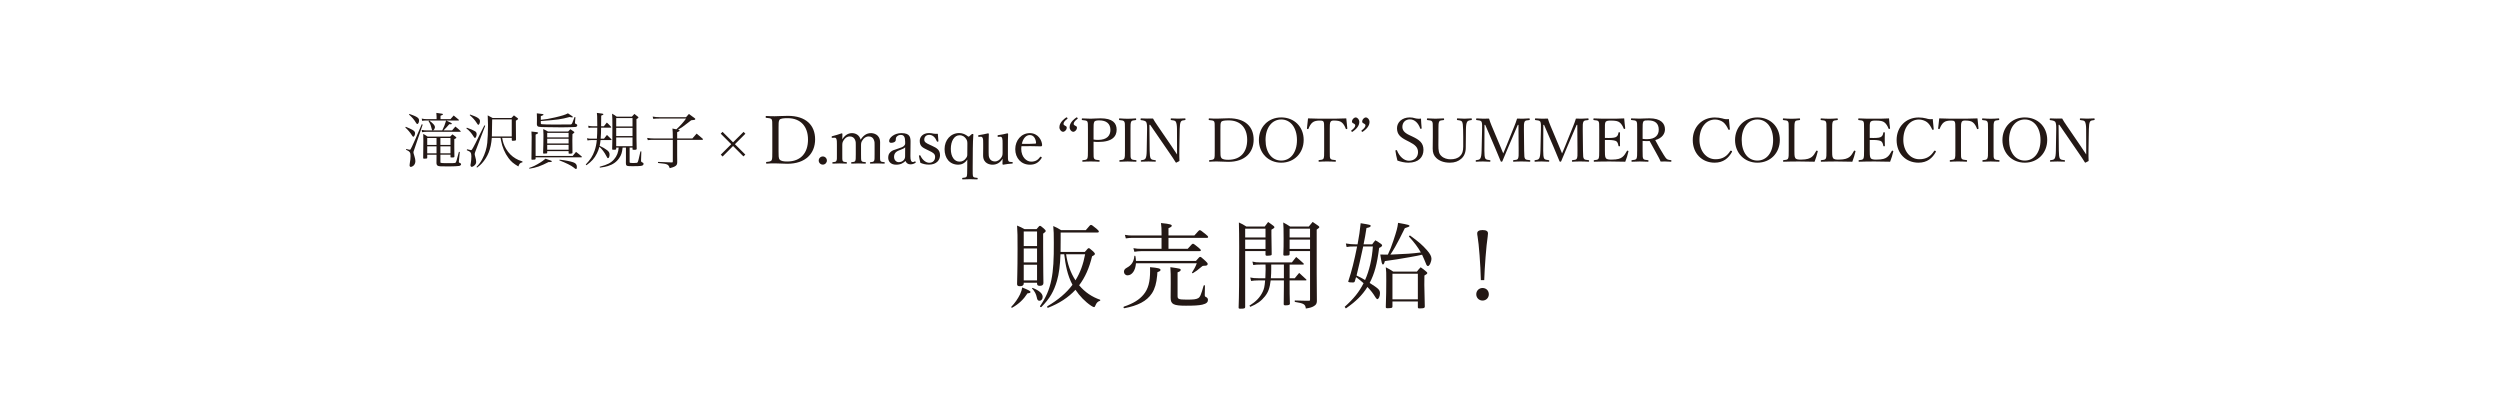 <?xml version="1.0" encoding="UTF-8"?><svg xmlns="http://www.w3.org/2000/svg" viewBox="0 0 1200 200"><g id="a"><rect width="1200" height="200" style="fill:none;"/></g><g id="c"><path d="m194.768,60.859c1.363.551,2.437,1.044,3.22,1.48.899.521,1.247.985,1.247,1.624,0,.754-.464,1.683-.811,1.683-.203,0-.349-.145-.609-.552-.87-1.421-2.03-2.813-3.249-3.887l.203-.348Zm.232,10.646c.841.231,1.45.377,1.711.377.29,0,.377-.145,1.073-1.596,1.247-2.669,1.625-3.51,4.67-10.675l.435.232-4.032,11.864c-.377,1.073-.406,1.16-.406,1.392,0,.319.029.406.493,1.943.29.929.435,1.683.435,2.321,0,.696-.261,1.421-.667,1.914-.435.465-1.103.842-1.566.842-.319,0-.552-.349-.552-.812,0-.232.029-.609.116-.986.261-1.422.349-2.292.349-3.423,0-1.74-.349-2.204-2.176-3.017l.116-.377Zm1.508-16.824c3.713,1.306,4.642,1.943,4.642,3.133,0,.899-.406,1.711-.812,1.711-.232,0-.435-.174-.696-.638-.841-1.45-1.943-2.727-3.307-3.858l.174-.348Zm20.48,7.919c.667-.812.898-1.044,1.595-1.856,1.132.899,1.48,1.19,2.466,2.147.087.087.116.174.116.232,0,.087-.116.144-.319.144h-15.982c-.696,0-1.45.058-2.263.203l-.203-1.131c.87.202,1.48.261,2.466.261h2.756c-.232-.145-.29-.232-.493-1.044-.435-1.712-.58-2.06-1.422-3.423l.319-.29h-1.363c-.726,0-1.363.058-2.03.174l-.203-1.103c.841.203,1.45.261,2.233.261h4.902v-1.131c0-.726-.029-1.044-.116-1.856q2.581.319,2.843.406c.203.058.318.144.318.29,0,.203-.202.319-1.16.667v1.624h4.786c.668-.783.87-1.015,1.538-1.74,1.044.812,1.363,1.073,2.407,2.002.116.116.144.174.144.231,0,.116-.115.175-.318.175h-5.859c2.001.87,2.756,1.275,2.756,1.537,0,.144-.175.261-.435.261h-.116c-.144,0-.377,0-.696-.029-1.073,1.248-1.566,1.799-2.784,2.988h4.119Zm-5.599,15.083c0,.319.029.406.144.465.262.116,1.19.174,2.93.174,2.93,0,3.888-.029,4.119-.174.349-.203.465-.552,1.683-5.251l.435.029-.435,4.38c-.029.145-.029.262-.029.377,0,.262.059.349.29.435.58.203.783.406.783.726,0,.377-.318.667-.928.812-.58.115-2.813.231-4.845.231-4.293,0-4.814-.029-5.394-.319-.406-.231-.639-.667-.639-1.334v-.319c.029-.899.029-.928.029-2.727v-.928h-4.467v1.508c-.029.319-.262.406-1.276.406-.58,0-.667-.058-.667-.319.058-2.437.087-4.234.087-8.15,0-1.335-.029-2.379-.059-3.423.957.521,1.247.696,2.147,1.305h10.762c.464-.493.609-.667,1.103-1.102.667.493.87.638,1.508,1.131.29.232.378.348.378.464,0,.203-.262.406-.986.696v4.032c0,1.131.028,2.32.058,4.293,0,.435-.174.493-1.363.493-.435,0-.522-.029-.522-.319v-1.015h-4.844v3.422Zm-1.856-11.429h-4.467v3.308h4.467v-3.308Zm0,3.975h-4.467v3.364h4.467v-3.364Zm2.756-7.629c.811-1.653,1.363-3.046,1.856-4.757h-8.122c1.973,1.478,2.756,2.407,2.756,3.161,0,.262-.116.639-.319.986-.174.319-.29.435-.639.609h4.468Zm3.944,6.962v-3.308h-4.844v3.308h4.844Zm0,4.031v-3.364h-4.844v3.364h4.844Z" style="fill:#231815;"/><path d="m224.087,61.294c1.885.667,3.22,1.247,3.944,1.712.522.348.755.754.755,1.363,0,.899-.406,1.856-.783,1.856-.203,0-.406-.232-.726-.755-.957-1.566-1.973-2.727-3.452-3.887l.262-.29Zm.058,10.355c.87.232,1.77.406,1.915.406.348,0,.493-.174,1.102-1.306.667-1.188,1.393-2.61,3.104-6.149q1.45-2.987,2.233-4.438l.406.203-4.642,12.125c-.319.841-.406,1.131-.406,1.45,0,.231.059.58.232,1.19.348,1.218.464,1.885.464,2.61,0,.754-.319,1.306-1.073,1.886-.377.29-.783.464-1.044.464-.349,0-.609-.377-.609-.87,0-.116.029-.319.174-1.016.145-.812.262-2.147.262-3.162,0-.957-.145-1.537-.465-1.943-.29-.348-.608-.521-1.711-.986l.058-.464Zm1.509-16.679c3.567,1.218,4.728,2.03,4.728,3.162,0,.87-.377,1.769-.754,1.769-.232,0-.319-.087-.957-1.102-.696-1.132-1.799-2.321-3.22-3.568l.203-.261Zm10.413,11.196c-.231,2.843-.696,4.989-1.48,6.991-.783,1.943-1.914,3.771-3.277,5.25-.639.696-1.132,1.132-2.35,2.06l-.232-.348c1.335-1.393,1.915-2.205,2.756-3.772,1.306-2.466,2.147-5.163,2.407-7.803.203-2.117.349-5.337.349-8.528,0-1.363,0-1.48-.145-4.641,1.073.521,1.393.696,2.379,1.276h8.963c.522-.58.696-.755,1.248-1.276.754.551.985.696,1.682,1.276.232.174.319.29.319.377,0,.203-.203.377-1.073.899v2.117c0,2.35,0,3.945.058,6.903,0,.522-.058.552-1.566.639-.29,0-.405-.087-.464-.349v-1.073h-4.612c.406,2.292.87,3.568,1.886,5.309,1.19,1.973,2.727,3.539,4.583,4.612.929.551,1.625.87,3.278,1.393v.435c-1.132.232-1.451.551-1.973,1.973-2.408-1.422-3.452-2.292-4.757-4.061-1.712-2.291-2.988-5.278-3.539-8.324-.059-.319-.116-.552-.232-1.335h-4.206Zm9.572-.667v-8.18h-9.398q-.087,7.136-.144,8.18h9.543Z" style="fill:#231815;"/><path d="m253.957,80.613c1.856-.58,3.22-1.248,5.396-2.611.811-.493,1.305-.87,2.494-1.827,2.988,1.016,3.017,1.016,3.017,1.276,0,.231-.318.348-.957.348-.116,0-.348,0-.58-.028-3.742,1.943-6.12,2.756-9.195,3.19l-.174-.348Zm3.133-5.772h17.811c.695-.871.898-1.132,1.595-1.944,1.219.929,1.566,1.219,2.669,2.176.116.087.144.174.144.232,0,.116-.087.203-.231.203h-21.987v.725c-.087.377-.349.435-1.683.435-.261,0-.319-.059-.319-.29q.059-1.596.059-4.699c.028-1.219.028-2.407.028-3.539l.029-2.553c0-.261-.029-.87-.116-2.465,2.523.231,3.22.377,3.22.638s-.377.522-1.218.841v10.24Zm2.494-17.317c2.176-.203,4.265-.552,6.817-1.16,3.364-.783,5.018-1.306,6.207-1.973q2.407,1.537,2.407,1.711c0,.145-.174.262-.406.262-.144,0-.608-.087-1.218-.203-4.148,1.102-5.482,1.305-13.808,1.943v.986c0,.348.059.464.349.521.464.088,3.451.175,6.556.175l6.091-.059,1.219.029q.609,0,.899-.754c.464-1.103.811-2.06,1.102-2.843l.406.087-.203,2.437v.319c0,.261.029.318.29.406.58.202.783.405.783.754,0,.406-.29.667-.841.783-.435.058-4.148.174-6.469.174-.609,0-1.421,0-2.669-.029-1.682-.028-3.19-.058-4.467-.058-4.467-.029-4.699-.087-4.931-1.276v-.522q0-.174.028-1.247v-1.683c0-1.19,0-1.218-.058-1.914,2.813.29,3.22.377,3.22.609,0,.028-.116.231-.145.261q-.087.087-1.16.493v1.77Zm13.141,5.599c.464-.493.58-.639,1.044-1.103.726.464.929.609,1.566,1.073.232.144.349.261.349.377,0,.232-.029.261-.899.899-.059,1.276-.059,2.175-.059,2.871l.059,6.005v.087c0,.348-.377.435-1.538.435-.231,0-.29-.059-.318-.262v-.957h-10.269v.812c-.029.203-.087.261-.319.29-.319.028-.957.087-1.276.087-.261,0-.348-.059-.377-.232.087-1.45.174-6.353.174-8.905,0-.754-.028-1.421-.116-2.64,1.016.465,1.335.609,2.263,1.161h9.718Zm.203.667h-10.269v2.147h10.269v-2.147Zm-10.269,2.813v2.263h10.269v-2.263h-10.269Zm0,2.93v2.35h10.269v-2.35h-10.269Zm5.976,7.106c3.161.377,4.989.754,6.556,1.276,1.218.435,1.711,1.103,1.711,2.263,0,.667-.116.929-.406.929-.261,0-.435-.116-1.247-.783-.986-.842-3.684-2.176-6.788-3.365l.175-.319Z" style="fill:#231815;"/><path d="m289.86,60.598c.609-.783.783-1.015,1.422-1.77.928.842,1.188,1.132,2.03,2.06.058.087.087.175.087.232,0,.087-.116.145-.29.145h-4.583c0,1.943-.059,3.307-.203,5.308h1.596c.608-.812.783-1.044,1.421-1.798.957.87,1.219,1.131,2.089,2.03.058.087.116.203.116.261,0,.087-.116.174-.262.174h-5.018c-.116,1.103-.203,1.77-.435,2.756,1.45.667,2.697,1.393,3.539,2.06.899.696,1.218,1.247,1.218,2.117,0,.986-.318,1.741-.725,1.741-.262,0-.319-.059-.899-1.161-.754-1.508-2.002-3.19-3.249-4.321-.348,1.305-.667,2.175-1.218,3.248-1.16,2.321-2.437,3.742-4.989,5.628l-.349-.349c2.205-2.291,3.307-4.003,4.235-6.613.551-1.566.899-3.103,1.073-5.106h-2.669c-.638,0-1.102.059-1.798.175l-.232-1.073c.841.202,1.19.231,2.03.231h2.727c.116-1.798.145-3.133.175-5.308h-2.263c-.842,0-1.363.028-1.915.144l-.174-1.073c.783.203,1.247.261,2.089.261h2.263c-.029-.928-.029-1.653-.029-2.147,0-2.668-.029-3.046-.174-4.264,2.784.319,3.133.377,3.133.667,0,.203-.175.319-1.045.639q0,1.74-.058,5.104h1.334Zm8.992,10.24c-.231,2.32-.638,3.597-1.624,5.018-1.276,1.886-3.017,3.103-5.453,3.858-1.132.348-1.915.493-3.858.754l-.058-.435c3.8-1.016,5.424-1.857,6.903-3.568,1.334-1.509,2.089-3.423,2.204-5.627h-1.188v.551c0,.406-.203.493-1.19.493-.667,0-.754-.029-.754-.349.087-2.697.115-4.611.115-11.602,0-2.35-.028-3.452-.144-5.366,1.044.58,1.363.783,2.233,1.45h7.252c.521-.609.667-.783,1.218-1.334.726.551.958.725,1.653,1.306.203.174.29.29.29.377,0,.203-.318.493-.957.811,0,9.602.029,11.458.116,14.271,0,.349-.319.465-1.306.465-.608,0-.696-.029-.696-.349v-.725h-1.392v6.903c0,.464.058.493,2.175.493,1.306,0,1.509-.059,1.712-.435.261-.464.551-1.624,1.306-5.134h.435l-.144,4.351v.175c0,.377.087.521.377.638.696.319.811.406.811.841,0,.522-.318.784-1.218.958-.493.087-1.973.144-4.061.144-2.9,0-3.132-.115-3.19-1.45.029-1.509.029-1.566.029-2.002v-5.481h-1.596Zm4.757-14.156h-7.831v4.032h7.831v-4.032Zm-7.831,4.699v3.945h7.831v-3.945h-7.831Zm0,4.612v4.177h7.831v-4.177h-7.831Z" style="fill:#231815;"/><path d="m329.303,56.247c.58-.696.755-.899,1.363-1.537,1.19.811,1.538,1.073,2.611,1.885.348.262.493.406.493.552,0,.087-.087.203-.175.261-.174.145-.203.145-1.827.319-.522.435-.957.754-1.218.957-2.756,2.147-3.278,2.523-5.106,3.597.087,0,.144.029.203.029.377.087.58.231.58.377,0,.203-.145.319-1.19.783v2.987h7.31c.842-1.015,1.132-1.334,2.03-2.32,1.306,1.044,1.683,1.363,2.93,2.466.088.116.116.203.116.261,0,.145-.144.262-.29.262h-12.096v7.164l.029,2.988v.696c-.029,1.015-.319,1.45-1.219,1.943-.464.261-.899.406-2.379.812-.405-1.161-.667-1.509-1.334-1.799-.638-.29-1.393-.406-4.322-.696l.059-.522,6.643.262c.377-.029.435-.088.435-.609v-10.239h-9.137c-1.016,0-1.77.028-2.872.144l-.318-1.073c1.363.203,1.914.261,3.19.261h9.137v-.551q0-2.756-.174-4.206c.899.145,1.363.261,1.886.377,1.798-1.624,3.539-3.567,4.641-5.163h-13.023c-1.073,0-1.973.058-2.727.145l-.262-1.103c1.073.203,2.06.29,3.191.29h12.82Z" style="fill:#231815;"/><path d="m346.845,75.131l-.87-.899,5.018-5.019-5.047-5.047.87-.899,5.047,5.047,5.048-5.018.87.899-5.019,5.018,4.989,4.989-.899.87-4.989-4.989-5.018,5.048Z" style="fill:#231815;"/><path d="m370.708,61.378c0-2.999,0-3.413-.318-4.084-.352-.574-1.372-.606-2.585-.733-.223-.032-.287-.032-.287-.415s.065-.478.287-.478c1.309.096,2.648.128,4.053.128,1.562,0,4.243-.191,6.317-.191,8.71,0,13.081,4.53,13.081,11.263,0,6.796-4.562,11.741-13.337,11.741-1.851,0-4.115-.191-5.998-.191-1.404,0-2.744.032-3.925.128-.223,0-.287-.096-.287-.415s.065-.383.287-.415c1.085-.096,2.011-.191,2.394-.797.351-.67.318-2.074.318-4.18v-11.359Zm3,11.359c0,1.786-.032,3.158.51,3.828.606.766,1.946.957,3.638.957,6.7,0,9.986-4.307,9.986-10.528,0-6.254-3.51-10.274-9.763-10.274-2.202,0-3.542.191-3.957.83-.446.638-.414,1.978-.414,3.828v11.359Z" style="fill:#231815;"/><path d="m396.908,77.076c0,1.053-.894,1.946-1.946,1.946-1.085,0-1.978-.894-1.978-1.946,0-1.116.894-1.978,1.978-1.978,1.053,0,1.946.862,1.946,1.978Z" style="fill:#231815;"/><path d="m399.637,66.164c-.319.032-.415.065-.447-.414,0-.288.065-.319.384-.415,1.148-.256,3.03-.83,4.435-1.34.191,0,.351.127.351.287-.031.861-.064,1.786-.064,2.616,1.148-1.915,2.775-2.999,4.626-2.999,1.691,0,3.574.829,4.18,3.158,1.276-2.01,2.84-3.158,4.978-3.158.989,0,4.371.446,4.371,4.467,0,1.148-.031,2.712-.031,3.51v2.073c0,1.883-.032,2.84.191,3.286.255.478,1.053.511,1.818.606.191.032.255.065.255.352,0,.255-.031.351-.255.351-.957-.032-2.201-.096-3.19-.096-1.022,0-2.233.064-3.382.096-.224,0-.288-.064-.288-.351s.065-.352.288-.352c.829-.096,1.403-.096,1.69-.606.287-.51.256-1.468.256-3.286v-4.211c0-.894.064-1.691-.352-2.617-.383-.957-1.116-1.627-2.457-1.627-1.403,0-2.36.798-2.999,1.818-.638.894-.702,1.468-.702,2.457v4.18c0,1.883,0,2.808.224,3.286.287.478.989.511,1.883.606.191.032.223.065.223.352,0,.255-.031.351-.255.351-1.053-.032-2.297-.096-3.19-.096-1.053,0-2.297.064-3.351.096-.255,0-.287-.096-.287-.351,0-.287.065-.352.287-.352.798-.096,1.437-.096,1.691-.606.255-.51.255-1.468.255-3.286v-4.211c0-.894.065-1.691-.351-2.617-.446-.988-1.213-1.627-2.521-1.627-1.404,0-2.266.798-2.936,1.818-.606.926-.67,1.468-.67,2.457v4.18c0,1.883-.032,2.808.191,3.286s.989.511,1.787.606c.191.032.255.096.255.352,0,.287-.064.351-.255.351-.989-.032-2.233-.096-3.223-.096-1.022,0-2.202.064-3.255.096-.223,0-.287-.064-.287-.351,0-.256.065-.319.287-.352.83-.096,1.404-.096,1.659-.606.319-.51.256-1.468.256-3.286v-4.562c0-1.148,0-2.042-.224-2.616-.191-.542-.511-.733-1.117-.67l-.733.064Z" style="fill:#231815;"/><path d="m436.999,75.034c-.032,1.978.446,2.744,1.212,2.744.319,0,.543-.096.862-.287.127-.065.287-.065.414.159.16.256.128.352-.064.478-.574.415-1.372.766-2.425.766-1.148,0-2.01-.638-2.361-1.627-1.148,1.053-2.329,1.787-4.498,1.787-2.872,0-3.797-1.851-3.797-3.287,0-1.34.351-2.042,1.084-2.775.83-.829,1.915-1.116,3.829-1.723,1.309-.415,2.01-.702,2.488-1.085.415-.319.734-.798.734-1.244v-.894c0-2.297-.639-3.286-2.01-3.286-.734,0-1.372.159-1.946.733-.415.352-.543.861-.543,1.627,0,.862-.925,1.437-2.201,1.437-.702,0-.989-.319-.989-.926,0-1.468,2.393-3.732,5.902-3.732,4.34,0,4.403,2.201,4.371,4.626l-.064,6.509Zm-2.521-4.371c-.352.478-.926.766-2.776,1.468-1.818.638-2.552,1.691-2.552,3.19,0,1.596,1.181,2.521,2.201,2.521,1.851,0,3.095-1.244,3.095-2.712l.032-4.467Z" style="fill:#231815;"/><path d="m444.985,71.876c-2.265-1.085-3.51-1.724-3.51-4.308,0-1.723,1.372-3.701,4.531-3.701.733,0,1.595.159,2.138.287.606.096,1.244.096,2.01.064.064,1.053.159,2.457.287,3.51,0,.191-.064.256-.351.287-.287.032-.319-.064-.415-.223-.67-1.691-1.914-3.063-3.606-3.063-1.627,0-2.425,1.053-2.425,2.266,0,1.116.702,1.627,2.616,2.488l1.053.478c2.489,1.117,3.893,2.074,3.893,4.562,0,2.17-1.531,4.499-5.296,4.499-1.596,0-2.84-.319-4.116-.861-.255-.926-.542-2.329-.702-3.351,0-.159.032-.223.352-.255.255-.032.318-.032.383.191.894,1.978,2.552,3.382,4.211,3.382,1.851,0,2.808-1.244,2.808-2.808,0-1.468-.957-2.042-2.743-2.903l-1.117-.542Z" style="fill:#231815;"/><path d="m464.305,76.598c-1.148,1.755-2.775,2.457-4.275,2.457-4.275,0-6.636-3.159-6.636-7.498,0-4.308,2.903-7.689,7.019-7.689,1.691,0,3.063.67,4.212,1.595.191.192.446.16.606,0l1.053-.925c.224-.191.319-.255.606-.255.255,0,.318.096.318.318-.159,2.17-.223,4.371-.255,6.732l-.064,9.317c-.032,2.329,0,3.7.223,4.115.319.478,1.054.511,1.915.606.223,0,.255.032.255.351,0,.319-.032.383-.255.383-1.053-.064-2.425-.096-3.446-.096-.989,0-2.329.032-3.478.096-.191,0-.255-.064-.255-.351,0-.351.064-.383.223-.383.926-.096,1.628-.128,1.915-.606s.255-1.851.287-4.115l.031-4.053Zm.032-7.147c0-1.053.064-1.818-.574-2.743-.702-1.022-1.627-1.787-3.159-1.787-2.552,0-4.211,2.776-4.211,6.541,0,3.893,1.786,6.126,4.18,6.126,1.372,0,2.393-.606,3.158-1.723.639-.767.574-1.372.574-2.426l.032-3.988Z" style="fill:#231815;"/><path d="m485.838,77.778c.224.031.287.096.287.383s-.064.351-.287.351c-1.053.065-3.158.287-4.307.543-.16,0-.352-.16-.352-.319.032-.926.065-1.691.065-2.553-1.085,1.851-2.776,2.872-4.818,2.872-1.116,0-4.53-.415-4.53-4.403,0-1.181.031-2.138.031-3.351v-2.425c0-1.148,0-1.978-.191-2.521-.191-.51-.51-.766-1.02-.733l-.766.064c-.319.032-.415-.031-.447-.383,0-.351.032-.383.383-.446,1.309-.191,3.096-.543,4.403-.861.191,0,.352.159.352.318-.096,2.17-.096,4.021-.096,5.456v3.255c0,1.116,0,2.106.383,2.871.414.989,1.372,1.596,2.584,1.596,1.34,0,2.393-.798,3.063-1.787.606-.861.67-1.468.67-2.457v-4.371c0-1.148,0-1.914-.191-2.521-.16-.51-.478-.766-.989-.733l-.83.064c-.318.032-.383-.031-.414-.383,0-.351.031-.383.351-.446,1.276-.16,3.19-.543,4.371-.861.224,0,.351.159.351.318-.096,2.202-.096,4.021-.096,5.456v4.275c0,2.042,0,2.648.224,3.159.224.51.734.51,1.244.542l.574.032Z" style="fill:#231815;"/><path d="m490.192,71.429c0,4.052,2.616,6.158,4.722,6.158,2.011,0,3.223-.702,4.34-2.233.064-.096.159-.16.255-.16.128,0,.543.224.543.478,0,.096-.032.128-.16.319-1.435,2.202-3.158,3.063-5.552,3.063-4.18,0-7.019-3.159-7.019-7.467,0-4.18,2.871-7.689,6.987-7.689,4.019,0,5.807,3.509,5.902,5.646,0,.224,0,.319-.159.543-.191.191-.319.159-.511.159-3.127-.096-6.445-.127-9.253-.064-.032.255-.096.67-.096,1.244Zm6.796-2.488c.256,0,.352-.224.319-.511-.159-1.691-1.022-3.606-2.999-3.606-1.883,0-3.255,1.691-3.829,4.212,2.329.064,4.18.064,6.509-.096Z" style="fill:#231815;"/><path d="m511.766,56.392c.145-.115.29-.115.522.145.203.29.174.406.029.522-1.073.754-1.828,1.595-1.828,2.407,0,.348.262.609.581.783.377.203.985.348.985,1.073,0,.841-.841,1.943-1.856,1.943-.638,0-1.682-.899-1.682-2.204,0-1.016.464-2.756,3.248-4.671Zm4.902,0c.145-.115.29-.115.493.145.232.29.203.406.029.522-1.044.754-1.827,1.595-1.827,2.407,0,.348.261.609.58.783.405.203,1.015.348,1.015,1.073,0,.841-.841,1.943-1.856,1.943-.667,0-1.683-.899-1.683-2.204,0-1.016.465-2.756,3.249-4.671Z" style="fill:#231815;"/><path d="m524.906,72.346c0,2.872,0,3.278.29,3.8.319.58,1.248.609,2.35.726.232.028.29.087.29.377s-.058.377-.29.377c-1.247-.087-2.755-.116-3.916-.116-1.218,0-2.755.029-3.887.116-.203,0-.231-.029-.231-.377,0-.319.058-.349.231-.377,1.045-.087,1.799-.116,2.147-.726.319-.638.319-1.885.319-3.8v-10.298c0-2.755,0-3.074-.29-3.713-.319-.551-1.334-.58-2.407-.695-.203-.029-.262-.059-.262-.378,0-.348.059-.435.262-.435,1.218.087,2.813.144,4.003.144,1.102,0,2.9-.174,4.786-.174,5.714,0,7.686,2.233,7.686,5.453,0,3.075-1.886,5.889-8.818,5.889-.754,0-1.595-.029-2.263-.116v4.322Zm0-5.366c.639.116,1.335.174,2.147.174,4.352,0,5.947-2.147,5.947-4.786,0-3.017-1.973-4.583-5.309-4.583-.87,0-2.002.059-2.379.609-.435.609-.406,2.06-.406,3.626v4.96Z" style="fill:#231815;"/><path d="m542.648,72.346c0,2.872-.029,3.278.318,3.829.319.551,1.19.58,2.292.696.203.028.261.087.261.377s-.058.377-.29.377c-1.247-.058-2.755-.116-3.974-.116-1.131,0-2.61.059-3.742.116-.174,0-.231-.087-.231-.377s.058-.349.231-.377c.986-.116,1.74-.116,2.089-.696.406-.639.377-1.886.377-3.829v-10.298c0-2.755,0-3.074-.348-3.713-.319-.551-1.161-.58-2.263-.695-.174-.029-.232-.059-.232-.378,0-.348.059-.435.232-.435,1.218.087,2.756.174,3.887.174,1.219,0,2.697-.087,3.857-.174.203,0,.262.087.262.464,0,.29-.087.319-.262.349-1.015.115-1.769.144-2.117.695-.377.668-.348,1.944-.348,3.713v10.298Z" style="fill:#231815;"/><path d="m551.724,59.901l.116,12.474c.028,1.827.144,3.161.521,3.742.377.58,1.248.667,2.205.782.203,0,.231.059.231.349s-.058.348-.231.348c-1.16-.058-2.292-.087-3.336-.087-1.073,0-2.379.029-3.365.087-.231,0-.29-.058-.29-.318,0-.29.059-.349.262-.378.87-.115,1.624-.202,2.001-.811.406-.639.552-1.943.58-3.713l.174-10.355c.029-1.828-.087-2.959-.464-3.51-.377-.522-1.334-.726-2.378-.842-.232-.028-.291-.087-.291-.377,0-.377.059-.464.291-.464.985.029,2.059.087,2.784.087.783,0,1.509,0,2.9-.029.639,1.16,1.16,1.943,2.233,3.51l6.614,9.688c.986,1.422,1.798,2.64,2.697,4.061v-3.597l-.029-8.528c0-1.653-.202-3.017-.58-3.626-.348-.58-1.218-.639-2.147-.754-.231-.029-.29-.059-.29-.378,0-.377.059-.435.262-.435,1.073.058,2.233.116,3.277.116,1.073,0,2.35-.059,3.278-.116.231,0,.29.058.29.435,0,.291-.059.349-.29.378-.87.115-1.596.174-1.944.754-.377.638-.521,2.001-.551,3.626l-.174,10.355c-.029,1.943,0,3.364.058,4.902-1.421.783-1.48.811-1.566.811s-.174-.058-.231-.144c-.899-1.48-1.566-2.466-3.307-4.989l-8.964-13.054h-.348Z" style="fill:#231815;"/><path d="m583.073,62.02c0-2.727,0-3.103-.29-3.713-.319-.522-1.248-.552-2.35-.667-.203-.029-.262-.029-.262-.378,0-.348.059-.435.262-.435,1.19.087,2.407.116,3.684.116,1.422,0,3.858-.174,5.743-.174,7.919,0,11.894,4.118,11.894,10.239,0,6.178-4.148,10.674-12.125,10.674-1.683,0-3.742-.174-5.454-.174-1.275,0-2.494.029-3.567.116-.203,0-.261-.087-.261-.377s.058-.349.261-.377c.986-.087,1.827-.174,2.176-.726.318-.609.29-1.885.29-3.8v-10.326Zm2.727,10.326c0,1.624-.029,2.872.464,3.481.551.696,1.77.871,3.307.871,6.092,0,9.079-3.916,9.079-9.572,0-5.686-3.19-9.341-8.876-9.341-2.001,0-3.22.174-3.597.754-.406.58-.377,1.799-.377,3.481v10.326Z" style="fill:#231815;"/><path d="m625.765,67.153c0,6.324-4.554,10.935-10.762,10.935s-10.732-4.611-10.732-10.877,4.525-10.849,10.732-10.849,10.762,4.467,10.762,10.79Zm-18.304,0c0,6.033,3.046,9.921,7.542,9.921,4.468,0,7.542-3.888,7.542-9.834,0-6.004-3.133-9.891-7.542-9.891-4.438,0-7.542,3.944-7.542,9.804Z" style="fill:#231815;"/><path d="m635.596,62.048c0-2.639-.029-3.074-.319-3.654-.29-.522-1.131-.522-1.856-.522-1.334,0-2.61.232-3.394.899-.841.609-1.566,1.973-1.943,2.987-.059.175-.145.262-.435.203-.29-.058-.318-.144-.318-.348.202-1.45.405-3.307.521-4.786,3.191.144,6.149.144,9.138.144,2.958,0,6.033,0,9.224-.144.116,1.48.319,3.336.493,4.786,0,.203-.028.29-.29.348-.348.059-.406-.028-.464-.203-.348-1.015-1.044-2.349-1.914-2.987-.755-.667-2.031-.899-3.481-.899-.725,0-1.48-.058-1.886.58-.405.609-.377,1.943-.377,3.597v10.298c0,2.872-.028,3.19.319,3.8.319.552,1.306.58,2.35.696.203.029.261.087.261.377,0,.319-.058.406-.261.406-1.218-.087-2.843-.116-4.003-.116-1.19,0-2.697.029-3.8.116-.203,0-.261-.087-.261-.377,0-.319.058-.377.261-.406.957-.116,1.798-.144,2.117-.696.349-.667.319-1.885.319-3.8v-10.298Z" style="fill:#231815;"/><path d="m649.218,63.237c-.145.116-.29.116-.493-.115-.232-.291-.174-.435-.029-.552,1.044-.754,1.827-1.596,1.827-2.407,0-.349-.261-.58-.58-.783-.406-.203-1.015-.349-1.015-1.073,0-.842.87-1.943,1.885-1.943.639,0,1.653.898,1.653,2.233,0,.986-.464,2.727-3.248,4.641Zm8.15-4.641c0,.986-.464,2.727-3.248,4.641-.145.116-.29.116-.493-.115-.232-.291-.175-.435-.029-.552,1.044-.754,1.827-1.596,1.827-2.407,0-.349-.261-.58-.609-.783-.377-.203-.985-.349-.985-1.073,0-.842.841-1.943,1.856-1.943.667,0,1.682.898,1.682,2.233Z" style="fill:#231815;"/><path d="m675.058,67.356c-2.9-1.48-4.496-2.9-4.496-5.83,0-2.785,2.379-5.163,6.149-5.163.899,0,1.77.144,2.553.406.87.231,1.973.29,2.813.144.029,1.45.203,3.133.319,4.642,0,.144-.058.231-.348.29-.262.028-.319-.059-.349-.203-.957-2.698-2.756-4.352-4.931-4.352-2.233,0-3.626,1.537-3.626,3.597,0,1.422.696,2.698,3.249,3.916l1.478.696c3.394,1.596,5.396,3.046,5.396,6.439,0,3.365-2.204,6.149-7.28,6.149-1.74,0-3.597-.435-5.222-1.015-.435-1.566-.754-3.249-.957-4.67,0-.145.029-.291.29-.349.319-.058.406.029.464.174,1.19,2.959,3.394,4.932,5.743,4.932,2.756,0,4.352-1.856,4.352-4.09,0-2.35-1.393-3.568-4.235-5.019l-1.363-.696Z" style="fill:#231815;"/><path d="m702.285,62.02c-.029-1.653-.144-2.959-.493-3.568-.319-.58-1.218-.696-2.233-.811-.203-.029-.232-.059-.232-.378,0-.377.029-.435.232-.435,1.16.058,2.35.144,3.394.144,1.016,0,2.205-.087,3.278-.144.203,0,.261.058.261.435,0,.319-.058.349-.261.378-.957.115-1.625.261-2.002.841-.406.667-.551,1.943-.58,3.539l-.028,3.597c-.029,1.827-.059,3.626-.059,5.309,0,2.262-.754,4.09-2.204,5.308-1.393,1.19-3.046,1.856-5.425,1.856-2.959,0-5.076-.898-6.526-2.263-1.19-1.131-1.711-2.494-1.711-4.467,0-1.711.058-3.742.058-5.627v-3.713c0-2.698,0-3.046-.319-3.655-.348-.58-1.16-.609-2.263-.725-.203-.029-.261-.059-.261-.378,0-.377.058-.435.261-.435,1.19.087,2.698.144,3.858.144,1.218,0,2.727-.058,3.887-.144.203,0,.261.058.261.435,0,.319-.058.349-.261.378-1.016.115-1.799.115-2.117.725-.349.639-.349,1.915-.349,3.655v3.771c0,1.247-.028,2.582-.028,3.829,0,2.523.144,4.09,1.421,5.25,1.131,1.132,2.9,1.596,4.322,1.596,1.973,0,3.539-.406,4.728-1.624.986-.958,1.451-2.292,1.451-4.468,0-1.421.028-2.871,0-4.757l-.059-3.597Z" style="fill:#231815;"/><path d="m726.866,60.627c.493-1.19.899-2.32,1.335-3.713.985.058,1.769.058,2.668.058s2.205-.058,3.133-.144c.232,0,.29.087.29.435,0,.291-.058.349-.29.378-1.103.115-1.77.115-2.147.695-.406.668-.406,1.944-.377,3.713l.116,10.298c.058,2.872.087,3.22.435,3.829.319.551,1.132.58,2.234.696.202.028.29.087.29.377s-.088.377-.29.377c-1.248-.087-2.872-.116-4.004-.116-1.188,0-2.61.029-3.771.116-.144,0-.203-.087-.203-.377s.059-.349.203-.377c1.044-.116,1.799-.116,2.117-.696.378-.639.378-1.914.349-3.829l-.087-12.415h-.319l-4.351,10.182c-1.335,3.074-2.118,4.989-3.018,7.165-.058.231-.115.348-.493.348-.29,0-.318-.116-.405-.348-.929-2.263-1.683-4.119-2.756-6.614l-4.612-10.732h-.348l-.059,12.415c0,1.712.087,3.19.464,3.772.319.551,1.276.638,2.147.754.262.028.29.087.29.377s-.058.377-.29.377c-1.073-.087-2.147-.116-3.22-.116s-2.291.029-3.307.116c-.203,0-.261-.087-.261-.377s.058-.349.261-.377c.783-.116,1.596-.174,1.943-.783.435-.639.58-1.943.639-3.742l.231-10.298c.059-1.856.059-3.074-.318-3.713-.406-.551-1.306-.58-2.292-.695-.203-.029-.261-.059-.261-.378,0-.348.116-.435.261-.435,1.103.087,2.35.144,3.191.144.928,0,1.624,0,2.755-.058.349,1.16.726,2.204,1.19,3.307l4.003,9.515c.609,1.393,1.044,2.466,1.625,3.916.608-1.393.957-2.379,1.624-3.887l3.684-9.138Z" style="fill:#231815;"/><path d="m755.104,60.627c.493-1.19.899-2.32,1.335-3.713.985.058,1.769.058,2.668.058s2.205-.058,3.133-.144c.232,0,.29.087.29.435,0,.291-.058.349-.29.378-1.103.115-1.77.115-2.147.695-.406.668-.406,1.944-.377,3.713l.116,10.298c.058,2.872.087,3.22.435,3.829.319.551,1.132.58,2.233.696.203.028.291.087.291.377s-.088.377-.291.377c-1.247-.087-2.871-.116-4.003-.116-1.188,0-2.61.029-3.771.116-.144,0-.203-.087-.203-.377s.059-.349.203-.377c1.044-.116,1.799-.116,2.117-.696.378-.639.378-1.914.349-3.829l-.087-12.415h-.319l-4.351,10.182c-1.335,3.074-2.118,4.989-3.018,7.165-.058.231-.115.348-.493.348-.29,0-.318-.116-.405-.348-.929-2.263-1.683-4.119-2.756-6.614l-4.612-10.732h-.348l-.059,12.415c0,1.712.087,3.19.464,3.772.319.551,1.276.638,2.147.754.262.028.29.087.29.377s-.058.377-.29.377c-1.073-.087-2.147-.116-3.22-.116s-2.291.029-3.307.116c-.203,0-.261-.087-.261-.377s.058-.349.261-.377c.783-.116,1.596-.174,1.943-.783.435-.639.58-1.943.639-3.742l.231-10.298c.059-1.856.059-3.074-.318-3.713-.406-.551-1.306-.58-2.292-.695-.203-.029-.261-.059-.261-.378,0-.348.116-.435.261-.435,1.103.087,2.35.144,3.19.144.929,0,1.625,0,2.756-.058.349,1.16.726,2.204,1.19,3.307l4.003,9.515c.609,1.393,1.044,2.466,1.625,3.916.608-1.393.957-2.379,1.624-3.887l3.684-9.138Z" style="fill:#231815;"/><path d="m770.354,72.346c0,1.219-.029,2.813.406,3.481.464.755,1.566.783,2.872.783,2.871,0,4.147-.492,5.047-1.188.928-.668,1.653-1.886,2.233-2.93.087-.175.145-.262.435-.175.348.116.348.232.29.406-.319,1.509-.899,3.423-1.509,4.902-2.494-.087-4.96-.116-7.31-.116-2.466,0-5.135.029-7.6.116-.175,0-.232-.087-.232-.377s.058-.349.232-.377c1.015-.116,1.711-.145,2.06-.696.348-.639.348-1.914.348-3.829v-10.298c0-2.755,0-3.103-.319-3.741-.318-.522-1.131-.552-2.233-.667-.203-.029-.261-.059-.261-.349,0-.377.058-.464.261-.464,2.408.144,4.989.144,7.368.144,2.291,0,4.67,0,7.164-.144.116,1.48.29,3.249.493,4.699.029.174-.028.29-.261.348-.348.059-.435-.028-.493-.203-.348-1.044-1.131-2.32-1.886-2.871-.783-.696-2.03-.929-4.321-.929-1.103,0-2.089.059-2.495.726-.348.58-.29,1.914-.29,3.451v4.148c.464.029,1.16.029,1.799.029,1.827,0,3.22-.145,3.741-.609.668-.464.842-1.19.958-1.886.028-.174.058-.261.348-.261.377,0,.406.087.406.261-.029,1.016-.059,1.943-.059,2.93,0,1.073.029,2.233.059,3.278,0,.203-.029.29-.406.29-.261,0-.319-.116-.348-.29-.116-.639-.349-1.712-1.016-2.147-.522-.349-1.886-.609-3.684-.609-.639,0-1.335,0-1.799.029v5.134Z" style="fill:#231815;"/><path d="m788.453,72.316c0,2.872.029,3.278.319,3.858.348.58,1.16.58,2.233.696.232.028.29.087.29.406,0,.261-.058.348-.29.348-1.247-.058-2.669-.116-3.858-.116-1.16,0-2.64.059-3.771.116-.232,0-.29-.087-.29-.348,0-.319.058-.378.29-.406.986-.116,1.799-.145,2.117-.696.349-.639.349-1.943.349-3.858v-10.297c0-2.756,0-3.075-.319-3.685-.319-.58-1.334-.608-2.437-.725-.174-.029-.232-.058-.232-.349,0-.377.059-.435.232-.435,1.247.058,2.756.116,3.916.116,1.044,0,2.871-.145,4.757-.145,5.309,0,7.426,2.32,7.426,5.279,0,2.147-1.393,4.265-4.67,5.163,1.16,2.233,2.494,4.612,4.032,7.049.638,1.045,1.16,1.828,1.74,2.176.493.261,1.015.319,1.77.406.174.028.231.087.231.377,0,.319-.087.377-.261.377-1.073-.058-1.914-.116-2.756-.116-.754,0-1.305,0-2.175.029-.29-.726-.668-1.509-1.073-2.233-1.422-2.553-2.814-5.076-4.206-7.629-.349.029-.871.058-1.276.058-.726,0-1.393-.028-2.089-.087v4.67Zm0-5.656c.638.087,1.363.145,2.089.145,4.118,0,5.656-2.06,5.656-4.555,0-2.842-1.566-4.467-5.048-4.467-.957,0-1.943-.029-2.32.551-.406.581-.377,2.089-.377,3.685v4.641Z" style="fill:#231815;"/><path d="m830.332,61.961c.029.203-.059.29-.29.349-.261.058-.349,0-.464-.203-.668-1.48-1.422-2.64-2.466-3.481-1.103-.812-2.582-1.248-3.887-1.248-4.322,0-7.484,3.858-7.484,9.775,0,5.251,3.22,9.282,7.688,9.282,3.307,0,5.453-1.334,7.136-4.003.115-.144.231-.203.58-.028.261.115.318.29.202.521-1.653,2.988-4.147,5.163-8.324,5.163-6.092,0-10.501-4.438-10.501-10.877,0-6.295,4.439-10.82,10.588-10.82,1.334,0,2.466.175,3.539.435,1.102.348,1.943.493,3.22.319.115,1.508.29,3.307.464,4.814Z" style="fill:#231815;"/><path d="m854.32,67.153c0,6.324-4.554,10.935-10.762,10.935s-10.732-4.611-10.732-10.877,4.525-10.849,10.732-10.849,10.762,4.467,10.762,10.79Zm-18.303,0c0,6.033,3.045,9.921,7.541,9.921,4.468,0,7.542-3.888,7.542-9.834,0-6.004-3.133-9.891-7.542-9.891-4.438,0-7.541,3.944-7.541,9.804Z" style="fill:#231815;"/><path d="m861.312,72.346c0,1.247-.029,2.813.406,3.481.464.755,1.508.783,2.813.783,2.9,0,4.147-.58,5.047-1.218.899-.639,1.596-1.856,2.176-2.9.087-.203.144-.262.464-.175.319.116.349.232.29.406-.348,1.509-.928,3.423-1.508,4.902-2.523-.087-4.989-.116-7.339-.116-2.437,0-5.106.029-7.571.116-.174,0-.231-.087-.231-.377s.058-.349.231-.377c1.016-.116,1.799-.145,2.147-.696.377-.639.349-1.914.349-3.829v-10.298c0-2.755,0-3.103-.319-3.713-.319-.551-1.131-.58-2.233-.695-.203-.029-.261-.059-.261-.349,0-.377.058-.464.261-.464,1.19.087,2.669.174,3.887.174,1.16,0,2.669-.087,3.829-.174.232,0,.29.087.29.464,0,.29-.058.319-.29.349-.986.115-1.77.144-2.089.695-.348.639-.348,1.944-.348,3.713v10.298Z" style="fill:#231815;"/><path d="m879.425,72.346c0,1.247-.029,2.813.406,3.481.464.755,1.508.783,2.813.783,2.9,0,4.147-.58,5.047-1.218.899-.639,1.596-1.856,2.176-2.9.087-.203.144-.262.464-.175.319.116.349.232.29.406-.348,1.509-.928,3.423-1.508,4.902-2.523-.087-4.989-.116-7.339-.116-2.437,0-5.106.029-7.571.116-.174,0-.231-.087-.231-.377s.058-.349.231-.377c1.016-.116,1.799-.145,2.147-.696.377-.639.349-1.914.349-3.829v-10.298c0-2.755,0-3.103-.319-3.713-.319-.551-1.131-.58-2.233-.695-.203-.029-.261-.059-.261-.349,0-.377.058-.464.261-.464,1.19.087,2.669.174,3.887.174,1.16,0,2.669-.087,3.829-.174.232,0,.29.087.29.464,0,.29-.058.319-.29.349-.986.115-1.77.144-2.089.695-.348.639-.348,1.944-.348,3.713v10.298Z" style="fill:#231815;"/><path d="m897.477,72.346c0,1.219-.029,2.813.406,3.481.464.755,1.566.783,2.872.783,2.871,0,4.147-.492,5.047-1.188.928-.668,1.653-1.886,2.233-2.93.087-.175.145-.262.435-.175.348.116.348.232.29.406-.319,1.509-.899,3.423-1.509,4.902-2.494-.087-4.96-.116-7.31-.116-2.466,0-5.135.029-7.6.116-.175,0-.232-.087-.232-.377s.058-.349.232-.377c1.015-.116,1.711-.145,2.06-.696.348-.639.348-1.914.348-3.829v-10.298c0-2.755,0-3.103-.319-3.741-.318-.522-1.131-.552-2.233-.667-.203-.029-.261-.059-.261-.349,0-.377.058-.464.261-.464,2.408.144,4.989.144,7.368.144,2.291,0,4.67,0,7.164-.144.116,1.48.29,3.249.493,4.699.029.174-.028.29-.261.348-.348.059-.435-.028-.493-.203-.348-1.044-1.131-2.32-1.886-2.871-.783-.696-2.03-.929-4.321-.929-1.103,0-2.089.059-2.495.726-.348.58-.29,1.914-.29,3.451v4.148c.464.029,1.16.029,1.799.029,1.827,0,3.22-.145,3.741-.609.668-.464.842-1.19.958-1.886.028-.174.058-.261.348-.261.377,0,.406.087.406.261-.029,1.016-.058,1.943-.058,2.93,0,1.073.028,2.233.058,3.278,0,.203-.029.29-.406.29-.261,0-.319-.116-.348-.29-.116-.639-.349-1.712-1.016-2.147-.522-.349-1.886-.609-3.684-.609-.639,0-1.335,0-1.799.029v5.134Z" style="fill:#231815;"/><path d="m928.181,61.961c.029.203-.059.29-.29.349-.261.058-.349,0-.464-.203-.668-1.48-1.422-2.64-2.466-3.481-1.103-.812-2.582-1.248-3.887-1.248-4.322,0-7.484,3.858-7.484,9.775,0,5.251,3.22,9.282,7.688,9.282,3.307,0,5.453-1.334,7.135-4.003.116-.144.232-.203.581-.028.261.115.318.29.202.521-1.653,2.988-4.147,5.163-8.324,5.163-6.092,0-10.501-4.438-10.501-10.877,0-6.295,4.439-10.82,10.588-10.82,1.334,0,2.466.175,3.539.435,1.102.348,1.943.493,3.22.319.115,1.508.29,3.307.464,4.814Z" style="fill:#231815;"/><path d="m938.574,62.048c0-2.639-.029-3.074-.319-3.654-.29-.522-1.131-.522-1.856-.522-1.334,0-2.61.232-3.394.899-.841.609-1.566,1.973-1.943,2.987-.059.175-.145.262-.435.203-.29-.058-.318-.144-.318-.348.202-1.45.405-3.307.521-4.786,3.191.144,6.149.144,9.138.144,2.958,0,6.033,0,9.224-.144.116,1.48.319,3.336.493,4.786,0,.203-.028.29-.29.348-.348.059-.406-.028-.464-.203-.348-1.015-1.044-2.349-1.914-2.987-.755-.667-2.031-.899-3.481-.899-.725,0-1.48-.058-1.886.58-.405.609-.377,1.943-.377,3.597v10.298c0,2.872-.028,3.19.319,3.8.319.552,1.306.58,2.35.696.203.029.261.087.261.377,0,.319-.058.406-.261.406-1.218-.087-2.843-.116-4.003-.116-1.19,0-2.697.029-3.8.116-.203,0-.261-.087-.261-.377,0-.319.058-.377.261-.406.957-.116,1.798-.144,2.117-.696.349-.667.319-1.885.319-3.8v-10.298Z" style="fill:#231815;"/><path d="m956.915,72.346c0,2.872-.029,3.278.318,3.829.319.551,1.19.58,2.292.696.203.028.261.087.261.377s-.058.377-.29.377c-1.247-.058-2.756-.116-3.974-.116-1.131,0-2.61.059-3.742.116-.174,0-.231-.087-.231-.377s.058-.349.231-.377c.986-.116,1.74-.116,2.089-.696.406-.639.377-1.886.377-3.829v-10.298c0-2.755,0-3.074-.348-3.713-.319-.551-1.161-.58-2.263-.695-.174-.029-.232-.059-.232-.378,0-.348.059-.435.232-.435,1.218.087,2.756.174,3.887.174,1.218,0,2.697-.087,3.857-.174.203,0,.262.087.262.464,0,.29-.087.319-.262.349-1.015.115-1.769.144-2.117.695-.377.668-.348,1.944-.348,3.713v10.298Z" style="fill:#231815;"/><path d="m982.661,67.153c0,6.324-4.554,10.935-10.762,10.935s-10.732-4.611-10.732-10.877,4.525-10.849,10.732-10.849,10.762,4.467,10.762,10.79Zm-18.304,0c0,6.033,3.046,9.921,7.542,9.921,4.468,0,7.542-3.888,7.542-9.834,0-6.004-3.133-9.891-7.542-9.891-4.438,0-7.542,3.944-7.542,9.804Z" style="fill:#231815;"/><path d="m988.123,59.901l.116,12.474c.028,1.827.144,3.161.521,3.742.377.58,1.248.667,2.205.782.203,0,.231.059.231.349s-.058.348-.231.348c-1.16-.058-2.292-.087-3.336-.087-1.073,0-2.379.029-3.365.087-.231,0-.29-.058-.29-.318,0-.29.059-.349.262-.378.87-.115,1.624-.202,2.001-.811.406-.639.552-1.943.58-3.713l.174-10.355c.029-1.828-.087-2.959-.464-3.51-.377-.522-1.334-.726-2.378-.842-.232-.028-.29-.087-.29-.377,0-.377.058-.464.29-.464.985.029,2.059.087,2.784.087.783,0,1.509,0,2.9-.029.639,1.16,1.16,1.943,2.233,3.51l6.614,9.688c.986,1.422,1.798,2.64,2.697,4.061v-3.597l-.029-8.528c0-1.653-.202-3.017-.58-3.626-.348-.58-1.218-.639-2.147-.754-.231-.029-.29-.059-.29-.378,0-.377.059-.435.262-.435,1.073.058,2.233.116,3.277.116,1.073,0,2.35-.059,3.278-.116.231,0,.29.058.29.435,0,.291-.059.349-.29.378-.871.115-1.596.174-1.944.754-.377.638-.521,2.001-.551,3.626l-.174,10.355c-.029,1.943,0,3.364.058,4.902-1.421.783-1.48.811-1.566.811s-.174-.058-.231-.144c-.899-1.48-1.566-2.466-3.307-4.989l-8.964-13.054h-.348Z" style="fill:#231815;"/><path d="m485.407,147.282c1.71-1.755,3.24-4.005,4.231-6.03.54-1.125.855-2.204,1.034-3.284,3.24,1.35,3.96,1.755,3.96,2.204,0,.36-.359.54-1.44.631-1.845,2.835-4.05,5.039-7.335,6.885-.225.135-.63-.226-.45-.405Zm5.985-11.16c0,.856-.676,1.261-1.891,1.261-.989,0-1.305-.36-1.305-1.08,0-1.665.226-5.894.226-16.694,0-6.345,0-8.19-.226-11.34,1.53.63,2.205.945,3.555,1.71h5.805c1.125-1.395,1.351-1.575,1.62-1.575.315,0,.585.181,1.89,1.306.721.63.856.899.856,1.17,0,.315-.18.54-1.215,1.26v6.479c0,10.71.135,15.749.135,17.234,0,.855-.54,1.35-1.755,1.35-.9,0-1.305-.315-1.305-1.08v-.404h-6.39v.404Zm6.39-25.019h-6.39v7.019h6.39v-7.019Zm-6.39,14.85h6.39v-6.705h-6.39v6.705Zm0,8.64h6.39v-7.515h-6.39v7.515Zm6.255,8.1c-.315-1.485-.9-2.7-2.25-4.229-.136-.136.09-.315.27-.271,3.24,1.26,4.814,2.79,4.814,4.274,0,1.125-.63,1.891-1.574,1.891-.721,0-1.035-.45-1.26-1.665Zm23.084-21.779c1.35-1.62,1.574-1.8,1.89-1.8.27,0,.54.18,2.115,1.575.675.675.81.899.81,1.215,0,.315-.315.585-1.35,1.125-1.306,5.489-3.33,10.124-6.21,13.904,2.835,3.42,6.3,5.625,10.034,6.93.226.09.135.45-.09.54-1.08.359-1.62.944-2.205,2.385-.18.45-.315.63-.63.63-.225,0-.63-.225-1.305-.63-2.925-1.935-5.625-4.769-7.56-7.694-3.42,3.689-7.74,6.524-13.185,8.64-.315.135-.585-.54-.315-.721,5.22-3.104,9.135-6.39,12.06-10.305-2.43-4.544-3.375-9.584-3.96-14.669h-1.8c-.18,5.265-.675,9.315-1.71,12.824-1.44,4.905-3.375,8.415-7.47,12.51-.225.225-.81-.18-.63-.45,2.835-4.095,4.455-7.829,5.445-12.645.944-4.545,1.215-9.989,1.17-17.774,0-4.319-.045-5.534-.271-8.009,1.575.72,2.295,1.034,3.78,1.98h11.834c1.935-2.385,2.205-2.519,2.476-2.519.315,0,.675.135,2.699,1.845.9.765,1.08,1.035,1.08,1.35,0,.271-.18.45-.63.45h-17.685v3.825c0,1.98,0,3.779-.045,5.489h11.655Zm-9,1.125c.63,4.41,2.024,8.774,4.5,12.51,2.25-3.601,3.734-7.695,4.635-12.51h-9.135Z" style="fill:#231815;"/><path d="m539.452,147.192c4.635-1.575,7.47-3.375,9.495-5.85,2.16-2.61,3.104-5.94,3.104-11.385,0-.54,0-.99-.045-1.71,3.87.315,5.04.63,5.04,1.305,0,.45-.315.675-1.485,1.08-.045.585-.09,1.17-.135,1.71-.315,3.51-1.08,6.255-2.475,8.415-2.521,3.869-6.885,5.984-13.319,7.199-.315.045-.495-.675-.181-.765Zm5.805-20.834c-.225,3.465-1.89,5.805-4.05,5.805-.989,0-1.71-.766-1.71-1.71,0-.856.405-1.44,1.44-1.98,2.07-1.125,3.285-2.699,3.555-5.58,0-.225.45-.18.495.046.18.81.225,1.574.27,2.295h28.799c1.485-1.801,1.755-1.935,2.025-1.935.315,0,.63.181,2.519,1.935.9.81,1.08,1.17,1.08,1.44,0,.675-.404.9-1.89.9-.585,0-.765.225-1.35.72-1.351,1.17-2.521,2.069-3.87,2.835-.18.09-.54-.135-.405-.315.945-1.484,1.71-2.835,2.295-4.454h-29.204Zm24.84-6.931c1.935-2.249,2.249-2.43,2.519-2.43.315,0,.63.181,2.655,1.845.899.721,1.124,1.035,1.124,1.306,0,.27-.18.404-.63.404h-28.078c-1.125,0-1.98.136-3.195.315l-.45-1.755c1.395.27,2.295.315,3.555.315h9.945v-5.265h-13.859c-1.17,0-2.07.091-3.285.271l-.45-1.71c1.395.27,2.385.315,3.646.315h13.949v-1.26c0-1.845-.045-3.104-.271-4.725,4.635.45,5.175.81,5.175,1.305,0,.36-.359.675-1.574,1.17v3.51h12.419c2.025-2.385,2.34-2.564,2.61-2.564.315,0,.63.18,2.744,1.89,1.035.81,1.261,1.125,1.261,1.395,0,.27-.136.404-.585.404h-18.449v5.265h9.225Zm-4.86,22.635c0,1.395.315,1.755,4.32,1.755,3.465,0,4.499-.135,5.534-.675.945-.495,1.395-1.575,2.655-6.03.09-.27.63-.27.63,0,0,1.44-.09,3.195-.09,4.41,0,.72.135.855.495.99.855.404,1.034.855,1.034,1.484,0,.945-.585,1.755-2.744,2.25-1.71.36-3.915.495-7.83.495-5.939,0-7.335-.675-7.335-3.825,0-.855.045-2.069.045-7.064,0-3.555,0-5.444-.18-7.604,4.86.675,4.95.765,4.95,1.305,0,.45-.271.72-1.485,1.17v11.34Z" style="fill:#231815;"/><path d="m597.683,120.508v26.909c-.045.63-.45.765-2.385.765-.54,0-.766-.135-.766-.54.226-5.894.271-12.284.271-29.248,0-4.95-.045-7.83-.136-11.609,1.575.72,2.07.989,3.556,1.935h8.864c.72-.945.945-1.215,1.62-2.16,1.17.81,1.53,1.035,2.609,1.89.315.271.405.45.405.631,0,.315-.315.539-1.44,1.17v2.249c0,1.62,0,2.88.135,9.54,0,.36-.09.45-.45.54-.225.09-1.215.18-1.755.18s-.765-.18-.765-.54v-1.71h-9.765Zm9.765-10.754h-9.765v4.229h9.765v-4.229Zm0,5.265h-9.765v4.455h9.765v-4.455Zm11.565,18.539h2.475c.9-1.17,1.215-1.485,2.115-2.564,1.44,1.305,1.935,1.755,3.42,3.149.045.09.09.18.09.27,0,.091-.135.181-.271.181h-7.829v2.295c0,3.42,0,4.635.135,8.819v.135c0,.495-.675.721-2.205.721-.495,0-.765-.181-.765-.54v-.136c.045-1.305.045-4.274.09-8.819v-2.475h-6.345c-.45,3.689-1.125,5.579-2.745,7.649-1.8,2.25-3.734,3.644-7.019,5.04l-.45-.54c3.15-1.98,5.04-3.915,6.345-6.615.721-1.484.945-2.475,1.215-5.534h-3.104c-1.485,0-2.61.09-3.644.27l-.405-1.665c1.17.271,2.205.36,4.05.36h3.195c.09-1.575.135-2.97.135-4.274,0-1.035,0-1.261-.045-2.295h-2.565c-1.575,0-2.16.045-3.33.225l-.404-1.665c1.215.315,2.114.405,3.734.405h15.21c.944-1.125,1.215-1.485,2.069-2.61,1.575,1.306,2.07,1.755,3.555,3.106.091.135.136.225.136.315s-.181.226-.315.226h-6.524v6.569Zm-8.82-6.569v2.069c0,1.62-.045,2.655-.18,4.5h6.255v-6.569h-6.075Zm8.82-6.481v1.485c-.045.36-.135.495-.405.585-.315.045-1.17.135-1.845.135-.585,0-.765-.135-.765-.585.135-3.239.135-4.14.135-7.604,0-4.635-.045-5.715-.181-7.739,1.485.81,1.935,1.034,3.285,1.935h9c.81-.945,1.035-1.26,1.845-2.205,1.125.81,1.44,1.035,2.609,1.8.405.315.586.495.586.675,0,.271-.226.495-1.261,1.215v20.925l.09,13.499c-.09,1.17-.404,1.71-1.574,2.385-.856.495-1.755.766-3.735,1.08-.225-2.069-.944-2.475-5.31-3.194v-.675c4.455.135,4.545.135,5.354.135h1.485c.495-.045.495-.09.495-.99v-22.859h-9.81Zm9.81-10.754h-9.81v4.229h9.81v-4.229Zm0,5.265h-9.81v4.455h9.81v-4.455Z" style="fill:#231815;"/><path d="m658.657,117.269c.63-.856.81-1.125,1.529-1.935,1.216.721,1.575.945,2.745,1.755.315.271.495.495.495.676,0,.404-.45.81-1.44,1.26-.99,7.739-2.205,12.284-4.545,16.784,4.319,2.745,4.949,3.375,4.949,4.95,0,1.44-.63,2.834-1.26,2.834-.225,0-.495-.27-.899-.855-1.261-2.07-2.07-3.104-3.87-4.995-2.565,4.05-5.49,6.93-10.35,10.305l-.585-.765c4.41-3.96,6.93-7.11,9.09-11.34-1.306-1.17-2.16-1.89-3.601-2.925-.27.81-.359,1.125-.63,2.07-.18.404-.404.495-.899.495-1.71,0-2.25-.136-2.25-.495,0-.09.045-.226.135-.36,1.53-4.59,2.745-9.404,4.14-16.424h-.944c-2.295,0-2.565,0-4.095.27l-.36-1.71c1.98.315,2.925.405,4.455.405h1.17c.72-3.825,1.17-6.885,1.484-10.125,4.68.765,4.815.81,4.815,1.305,0,.45-.676.766-2.025.99-.54,3.555-.81,4.95-1.395,7.83h4.14Zm-4.32,1.035c-.855,4.14-2.519,11.294-3.194,13.949,1.755.81,2.385,1.17,4.095,2.159,2.024-4.499,3.33-10.124,3.734-16.108h-4.635Zm22.409-5.311c4.275,3.106,5.94,4.545,8.28,7.2,1.395,1.575,2.069,2.88,2.069,3.915,0,1.574-.944,3.6-1.665,3.6-.27,0-.54-.18-.72-.54q-.135-.225-1.08-2.61c-.315-.81-.585-1.395-1.035-2.295-1.755.405-2.564.585-5.894,1.17q-6.21,1.125-11.97,1.891c-.315,1.17-.54,1.62-.899,1.62-.495,0-.63-.54-1.305-4.771,1.71.045,2.249.045,3.06.045h.585c1.08-2.25,1.665-3.779,2.655-6.704,1.574-4.726,1.98-6.21,2.249-8.55,2.16.359,4.32.81,4.905.99.405.135.585.315.585.54q0,.359-2.25,1.034-.585,1.08-2.475,4.95c-1.306,2.609-3.061,5.67-4.455,7.739,7.83-.315,10.215-.495,14.624-1.034-1.484-2.61-3.015-4.636-5.76-7.695l.495-.495Zm3.375,17.369c.765-.989.99-1.26,1.8-2.069,1.17.81,1.53,1.08,2.565,1.98.449.36.63.585.63.766,0,.315-.45.72-1.395,1.215q-.045,3.915-.045,4.454c0,.9.09,4.41.226,10.485-.045.585-.45.81-1.665.81-.45.045-.766.045-.766.045h-.135c-.54,0-.72-.135-.765-.54v-2.79h-12.194v2.431c-.045.404-.136.54-.405.63-.225.09-1.35.18-1.935.18-.63,0-.856-.135-.856-.54v-.135c.18-5.49.226-8.28.226-12.51,0-4.005,0-4.545-.226-6.479,1.575.81,2.07,1.08,3.555,2.069h11.385Zm-11.744,13.32h12.194v-12.285h-12.194v12.285Z" style="fill:#231815;"/><path d="m714.637,141.252c0,1.71-1.305,3.016-3.015,3.016s-3.015-1.306-3.015-3.016,1.305-3.015,3.015-3.015c1.755,0,3.015,1.26,3.015,3.015Zm-3.824-6.794c-.181-7.425-.945-17.415-1.575-20.925-.135-.585-.18-1.125-.18-1.529,0-1.035.899-1.575,2.564-1.575,1.755,0,2.61.495,2.61,1.62,0,.359-.045.899-.136,1.484-.675,4.231-1.484,14.895-1.665,20.925h-1.619Z" style="fill:#231815;"/></g></svg>